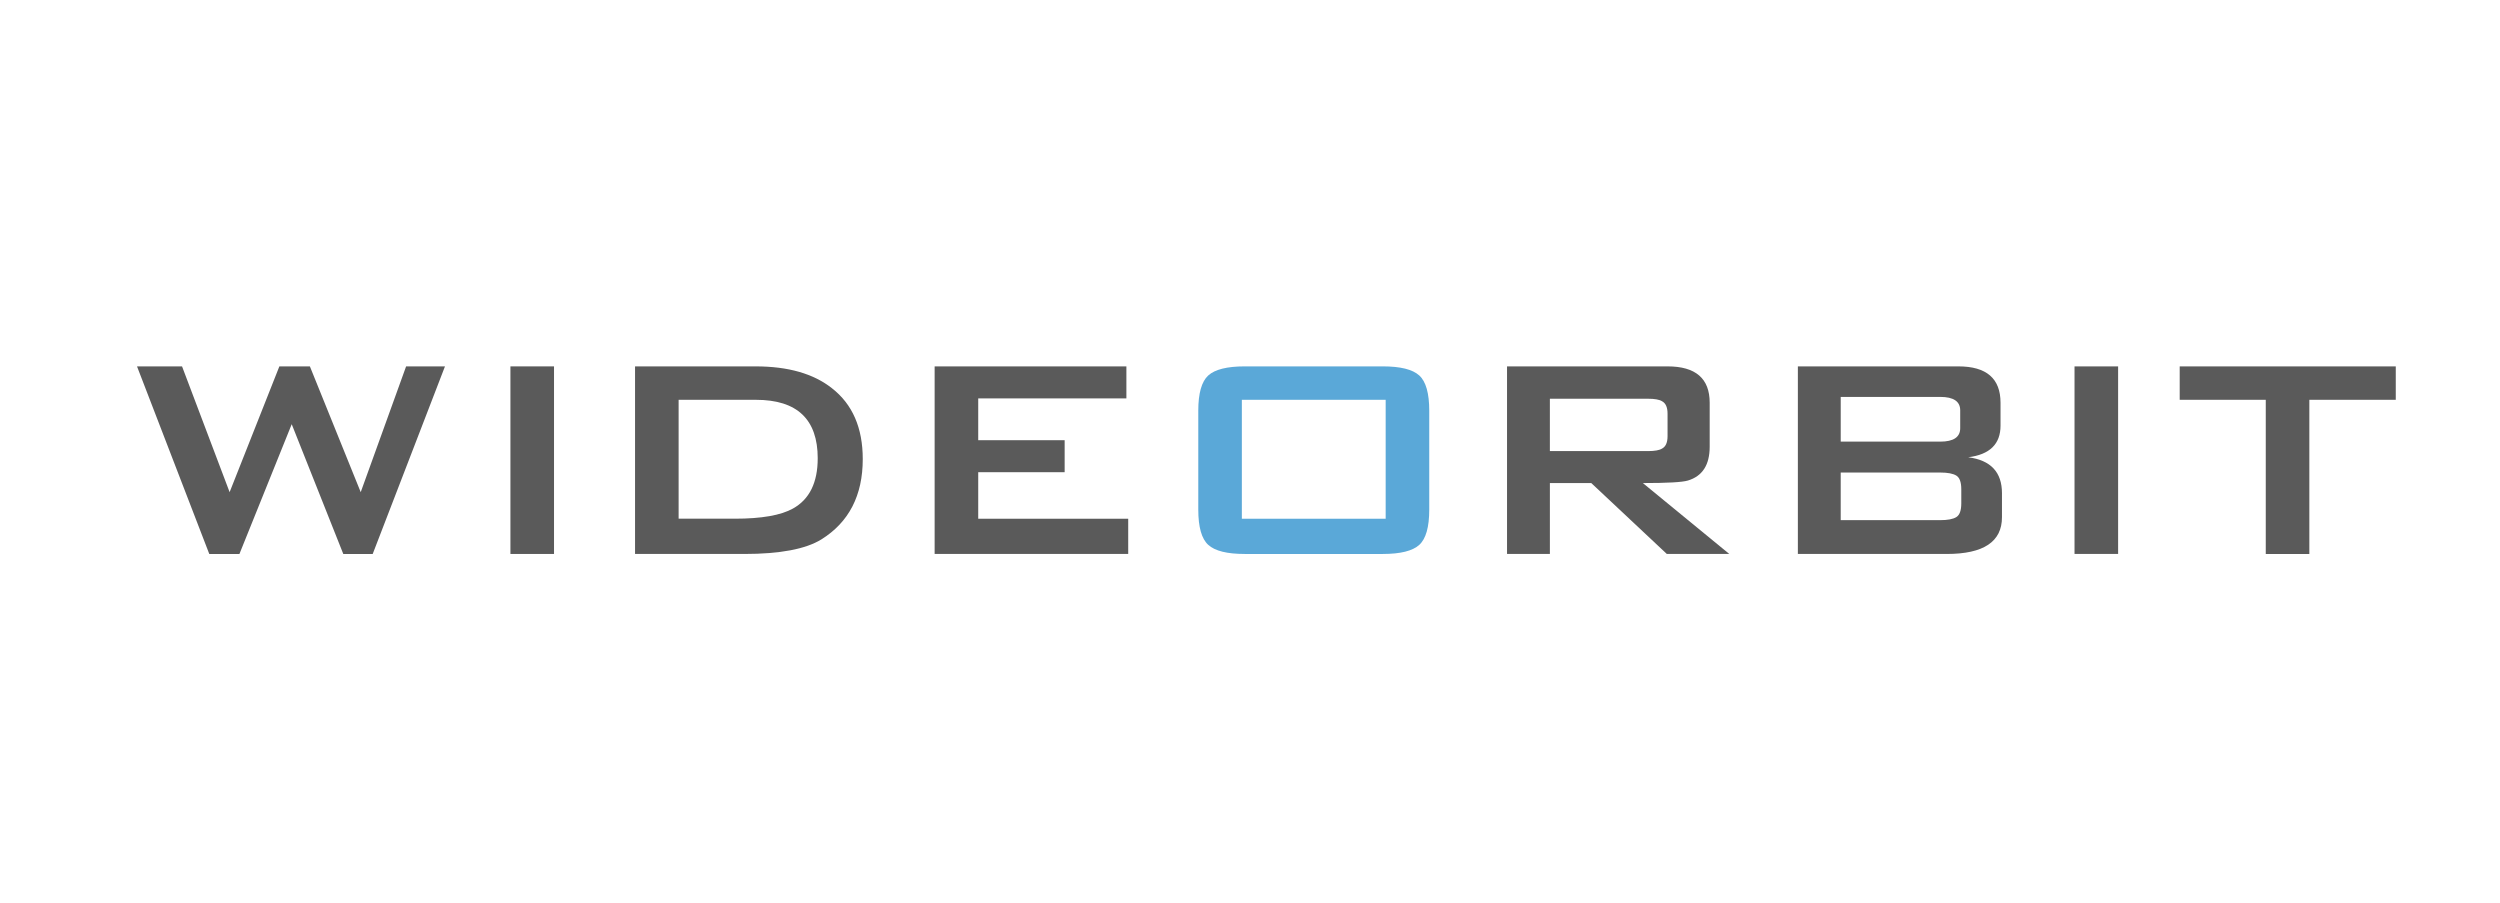 <?xml version="1.0" encoding="UTF-8" standalone="no"?>
<!-- Created with Inkscape (http://www.inkscape.org/) -->

<svg
   width="225.635mm"
   height="81.504mm"
   viewBox="0 0 225.635 81.504"
   version="1.1"
   id="svg5"
   xml:space="preserve"
   inkscape:version="1.2.1 (9c6d41e, 2022-07-14)"
   sodipodi:docname="w-o.svg"
   xmlns:inkscape="http://www.inkscape.org/namespaces/inkscape"
   xmlns:sodipodi="http://sodipodi.sourceforge.net/DTD/sodipodi-0.dtd"
   xmlns="http://www.w3.org/2000/svg"
   xmlns:svg="http://www.w3.org/2000/svg"><sodipodi:namedview
     id="namedview7"
     pagecolor="#ffffff"
     bordercolor="#000000"
     borderopacity="0.25"
     inkscape:showpageshadow="2"
     inkscape:pageopacity="0.0"
     inkscape:pagecheckerboard="0"
     inkscape:deskcolor="#d1d1d1"
     inkscape:document-units="mm"
     showgrid="false"
     inkscape:zoom="0.2102413"
     inkscape:cx="-977.44829"
     inkscape:cy="209.28333"
     inkscape:window-width="1557"
     inkscape:window-height="810"
     inkscape:window-x="93"
     inkscape:window-y="129"
     inkscape:window-maximized="0"
     inkscape:current-layer="layer1" /><defs
     id="defs2" /><g
     inkscape:label="Layer 1"
     inkscape:groupmode="layer"
     id="layer1"
     transform="translate(-75.146,-105.082)"><g
       id="g1063"><g
         id="g3000"
         transform="matrix(1.007,0,0,1.008,-103.637,128.874)"
         style="fill:#000000;opacity:0.645"><g
           style="font-style:normal;font-weight:bold;font-size:32.55px;font-family:BankGothic;text-align:start;text-anchor:start;fill:#000000"
           id="text3002"><path
             d="m 217.422,9.202 -6.478,16.796 h -2.636 l -4.622,-11.62 -4.687,11.62 h -2.702 L 189.82,9.202 h 4.036 l 4.264,11.262 4.459,-11.262 h 2.735 l 4.556,11.262 4.069,-11.262 z"
             style="font-style:normal;font-weight:bold;font-size:32.55px;font-family:BankGothic;text-align:start;text-anchor:start;fill:#000000"
             id="path3014"
             inkscape:connector-curvature="0" /><path
             d="m 227.195,25.997 h -3.907 V 9.202 h 3.907 z"
             style="font-style:normal;font-weight:bold;font-size:32.55px;font-family:BankGothic;text-align:start;text-anchor:start;fill:#000000"
             id="path3016"
             inkscape:connector-curvature="0" /><path
             d="m 254.866,17.502 c -3e-5,3.255 -1.237,5.652 -3.711,7.193 -1.411,0.868 -3.711,1.302 -6.9,1.302 h -9.798 V 9.202 h 10.807 c 2.908,1.68e-5 5.187,0.651 6.836,1.953 1.844,1.432 2.766,3.548 2.766,6.347 z m -4.036,-0.066 c -2e-5,-3.494 -1.845,-5.241 -5.534,-5.241 h -6.933 v 10.645 h 5.045 c 2.387,4e-6 4.122,-0.304 5.207,-0.912 1.476,-0.824 2.214,-2.322 2.214,-4.492 z"
             style="font-style:normal;font-weight:bold;font-size:32.55px;font-family:BankGothic;text-align:start;text-anchor:start;fill:#000000"
             id="path3018"
             inkscape:connector-curvature="0" /><path
             d="m 278.658,25.997 h -17.35 V 9.202 h 17.187 V 12.066 H 265.215 v 3.744 h 7.746 v 2.864 h -7.746 v 4.167 h 13.443 z"
             style="font-style:normal;font-weight:bold;font-size:32.55px;font-family:BankGothic;text-align:start;text-anchor:start;fill:#000000"
             id="path3020"
             inkscape:connector-curvature="0" /><path
             d="m 305.639,22.026 c -3e-5,1.563 -0.298,2.615 -0.895,3.158 -0.597,0.542 -1.687,0.814 -3.271,0.814 h -12.369 c -1.584,0 -2.674,-0.271 -3.271,-0.814 -0.597,-0.542 -0.895,-1.595 -0.895,-3.158 V 13.172 c 0,-1.562 0.298,-2.614 0.895,-3.157 0.597,-0.542 1.687,-0.814 3.271,-0.814 h 12.369 c 1.584,1.68e-5 2.674,0.271 3.271,0.814 0.597,0.542 0.895,1.595 0.895,3.157 z m -3.906,0.815 V 12.196 h -12.89 v 10.645 z"
             style="font-style:normal;font-weight:bold;font-size:32.55px;font-family:BankGothic;text-align:start;text-anchor:start;fill:#0079c2;fill-opacity:1"
             id="path3022"
             inkscape:connector-curvature="0" /><path
             d="m 332.53,25.997 h -5.598 l -6.77,-6.347 h -3.711 v 6.347 h -3.841 V 9.202 h 14.388 c 2.517,1.68e-5 3.776,1.085 3.776,3.255 v 3.938 c -2e-5,1.628 -0.651,2.637 -1.953,3.028 -0.499,0.152 -1.845,0.227 -4.036,0.227 z M 326.997,15.451 V 13.434 c -2e-5,-0.564 -0.163,-0.933 -0.489,-1.108 -0.238,-0.152 -0.662,-0.227 -1.27,-0.227 h -8.788 v 4.688 h 8.788 c 0.608,9e-6 1.031,-0.076 1.27,-0.228 0.326,-0.173 0.489,-0.542 0.489,-1.107 z"
             style="font-style:normal;font-weight:bold;font-size:32.55px;font-family:BankGothic;text-align:start;text-anchor:start;fill:#000000"
             id="path3024"
             inkscape:connector-curvature="0" /><path
             d="m 356.97,22.709 c -2e-5,2.192 -1.649,3.288 -4.948,3.288 H 338.677 V 9.202 h 14.388 c 2.517,1.68e-5 3.776,1.085 3.776,3.255 v 2.05 c -3e-5,1.649 -0.966,2.593 -2.897,2.832 2.018,0.26 3.027,1.334 3.027,3.222 z m -3.743,-7.975 v -1.594 c -2e-5,-0.803 -0.597,-1.205 -1.791,-1.205 h -8.918 v 4.004 h 8.918 c 1.194,10e-6 1.791,-0.402 1.791,-1.205 z m 0.097,6.738 v -1.269 c -2e-5,-0.629 -0.147,-1.036 -0.44,-1.22 -0.293,-0.184 -0.776,-0.277 -1.449,-0.277 h -8.918 v 4.264 h 8.918 c 0.673,3e-6 1.156,-0.092 1.449,-0.277 0.293,-0.184 0.44,-0.592 0.44,-1.221 z"
             style="font-style:normal;font-weight:bold;font-size:32.55px;font-family:BankGothic;text-align:start;text-anchor:start;fill:#000000"
             id="path3026"
             inkscape:connector-curvature="0" /><path
             d="m 367.38,25.997 h -3.907 V 9.202 h 3.907 z"
             style="font-style:normal;font-weight:bold;font-size:32.55px;font-family:BankGothic;text-align:start;text-anchor:start;fill:#000000"
             id="path3028"
             inkscape:connector-curvature="0" /><path
             d="m 392.265,12.196 h -7.746 v 13.802 h -3.906 V 12.196 h -7.714 V 9.202 h 19.366 z"
             style="font-style:normal;font-weight:bold;font-size:32.55px;font-family:BankGothic;text-align:start;text-anchor:start;fill:#000000"
             id="path3030"
             inkscape:connector-curvature="0" /></g><g
           style="font-style:normal;font-weight:bold;font-size:32.55px;font-family:BankGothic;text-align:start;text-anchor:start;fill:#000000"
           id="text3004" /></g></g></g></svg>
